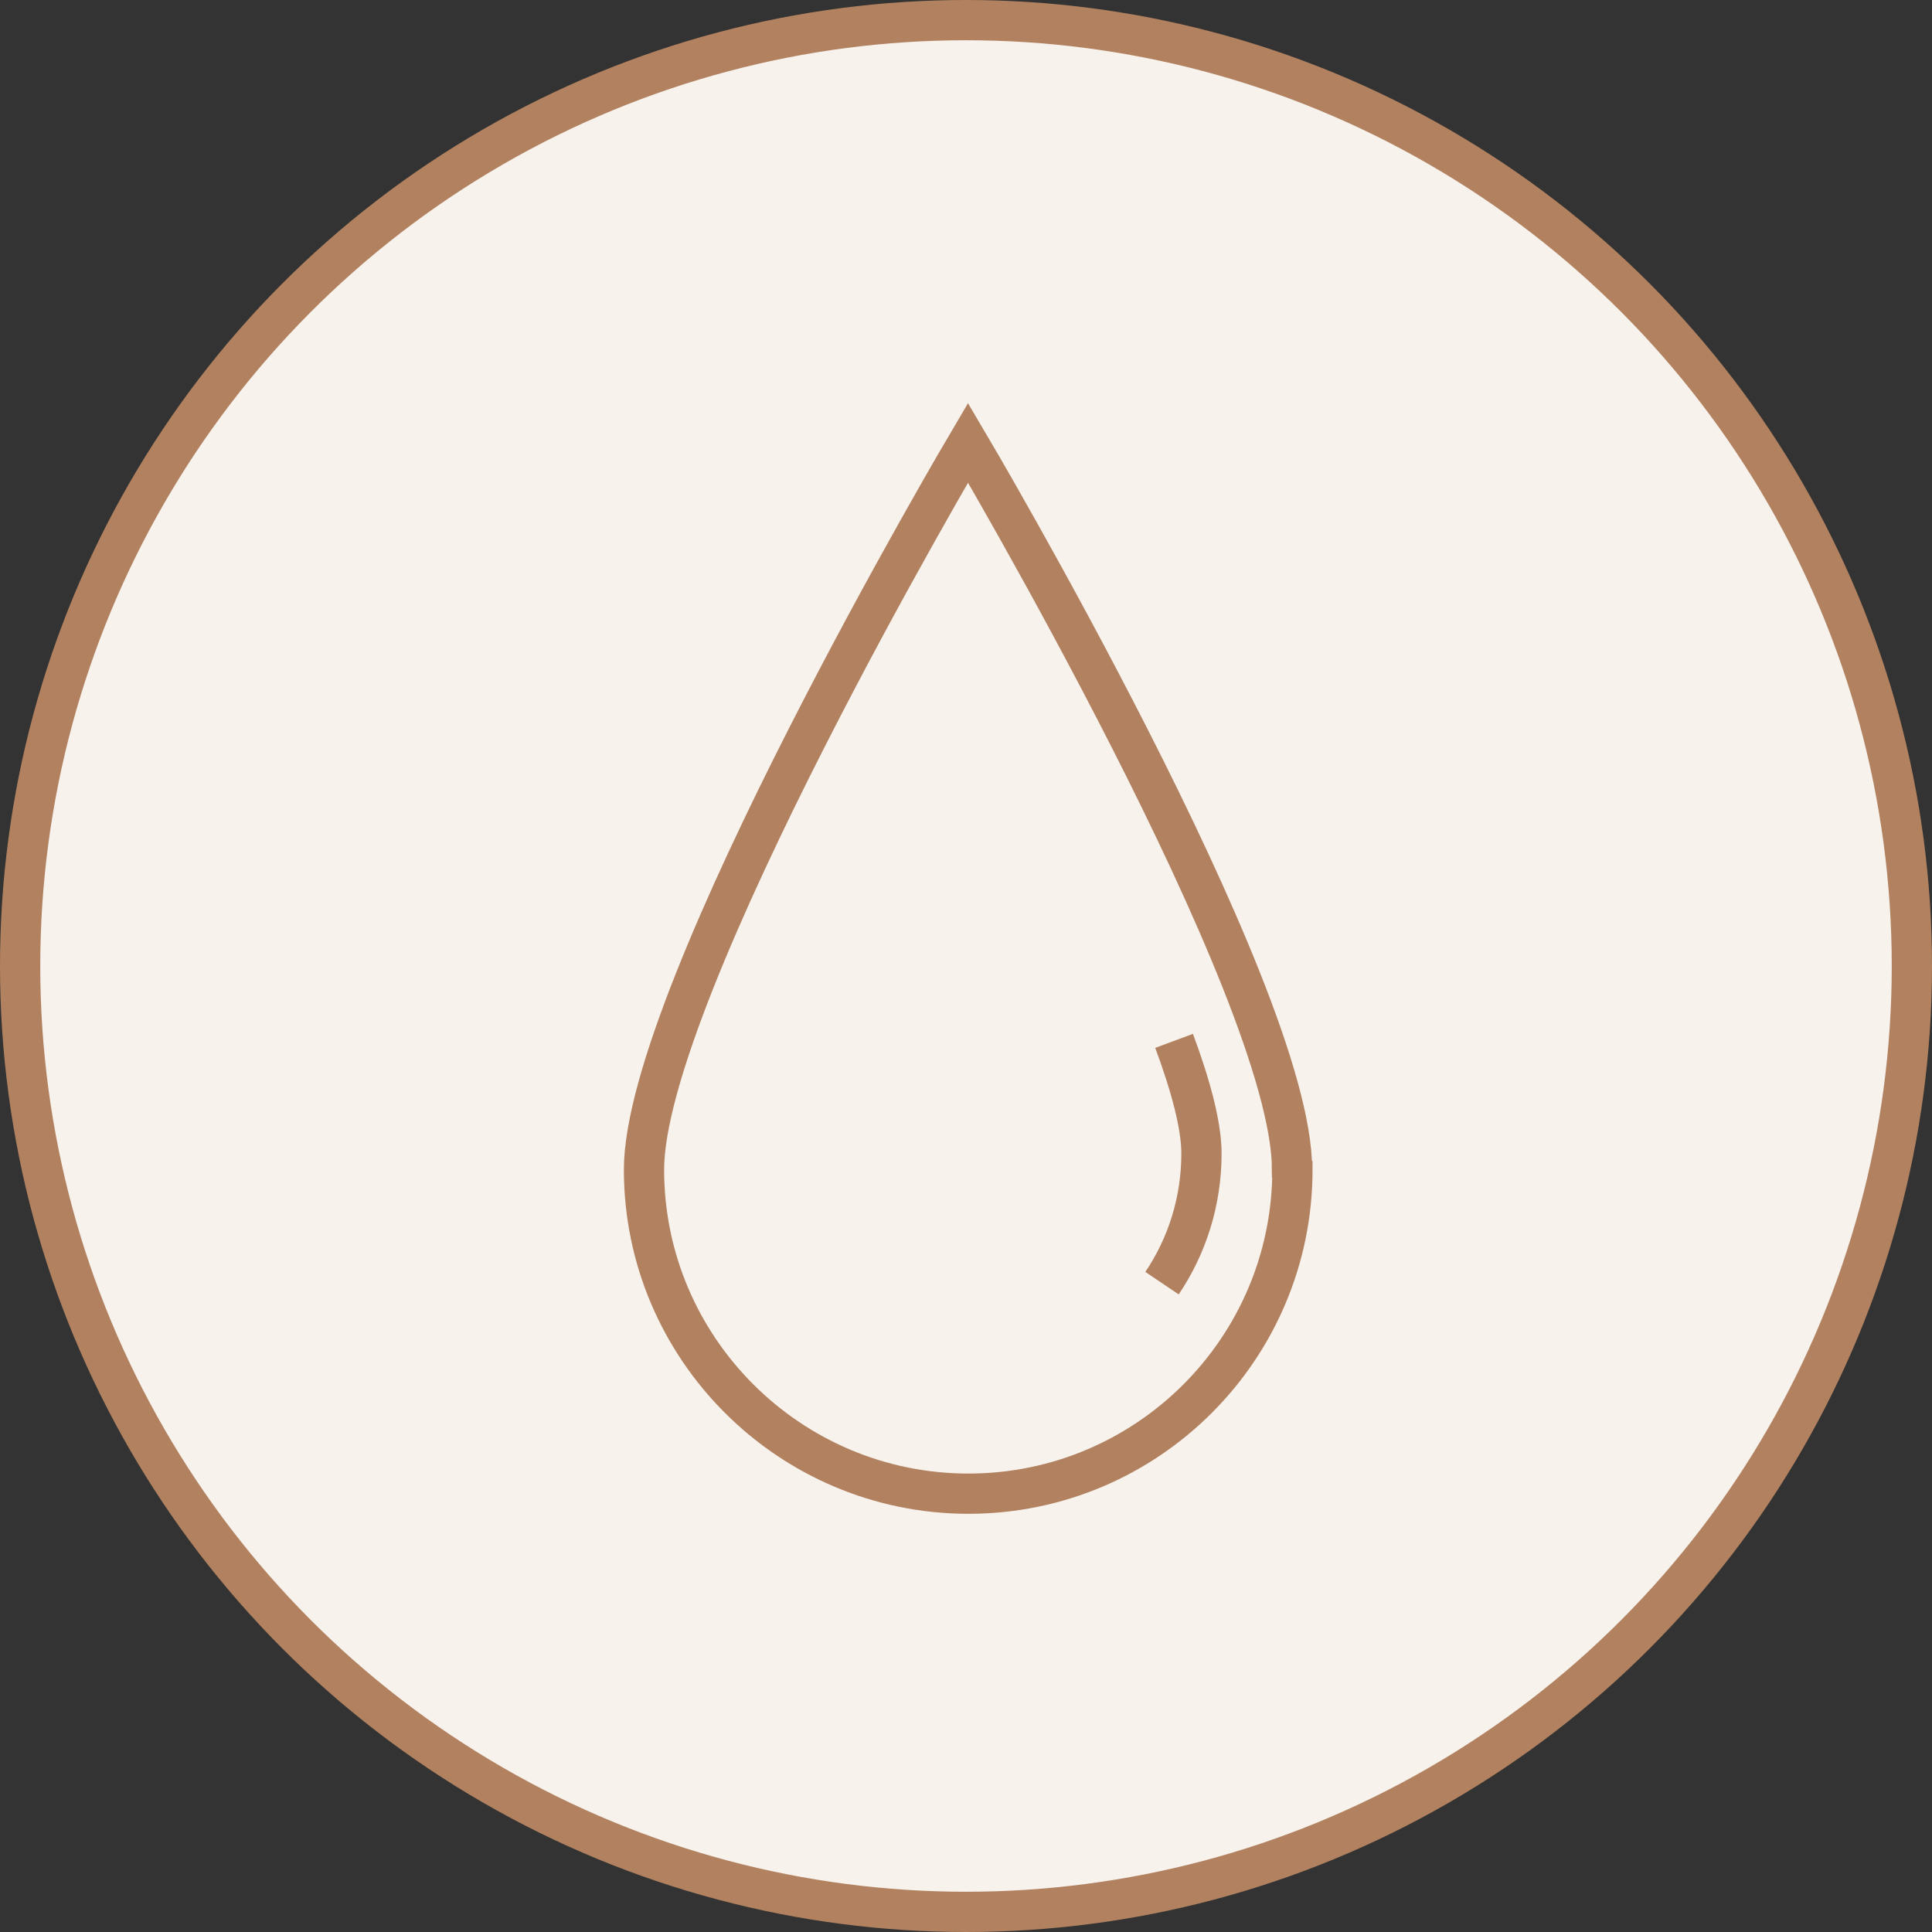 <svg width="48" height="48" viewBox="0 0 48 48" fill="none" xmlns="http://www.w3.org/2000/svg">
<rect x="0" y="0" width="48" height="48" fill="#333333" stroke="none"/>
<circle cx="24" cy="24" r="23.5" fill="#F8F2ED" stroke="#B28260"/>
<path d="M32.11 29.06C32.11 33.51 28.5 37.11 24.06 37.11C19.62 37.11 16 33.5 16 29.06C16 24.62 24.05 11 24.05 11C24.05 11 32.1 24.61 32.1 29.05L32.11 29.06Z" fill="#F8F2ED"/>
<path d="M29.17 25.86C29.59 26.99 29.85 27.97 29.85 28.66C29.85 29.85 29.49 30.96 28.87 31.88" fill="#F8F2ED"/>
<path d="M29.17 25.86C29.59 26.99 29.85 27.97 29.85 28.66C29.85 29.85 29.49 30.96 28.87 31.88M32.11 29.06C32.11 33.51 28.5 37.11 24.06 37.11C19.62 37.11 16 33.5 16 29.06C16 24.62 24.05 11 24.05 11C24.05 11 32.1 24.61 32.1 29.05L32.11 29.06Z" stroke="#B28260" stroke-miterlimit="10"/>
</svg>
